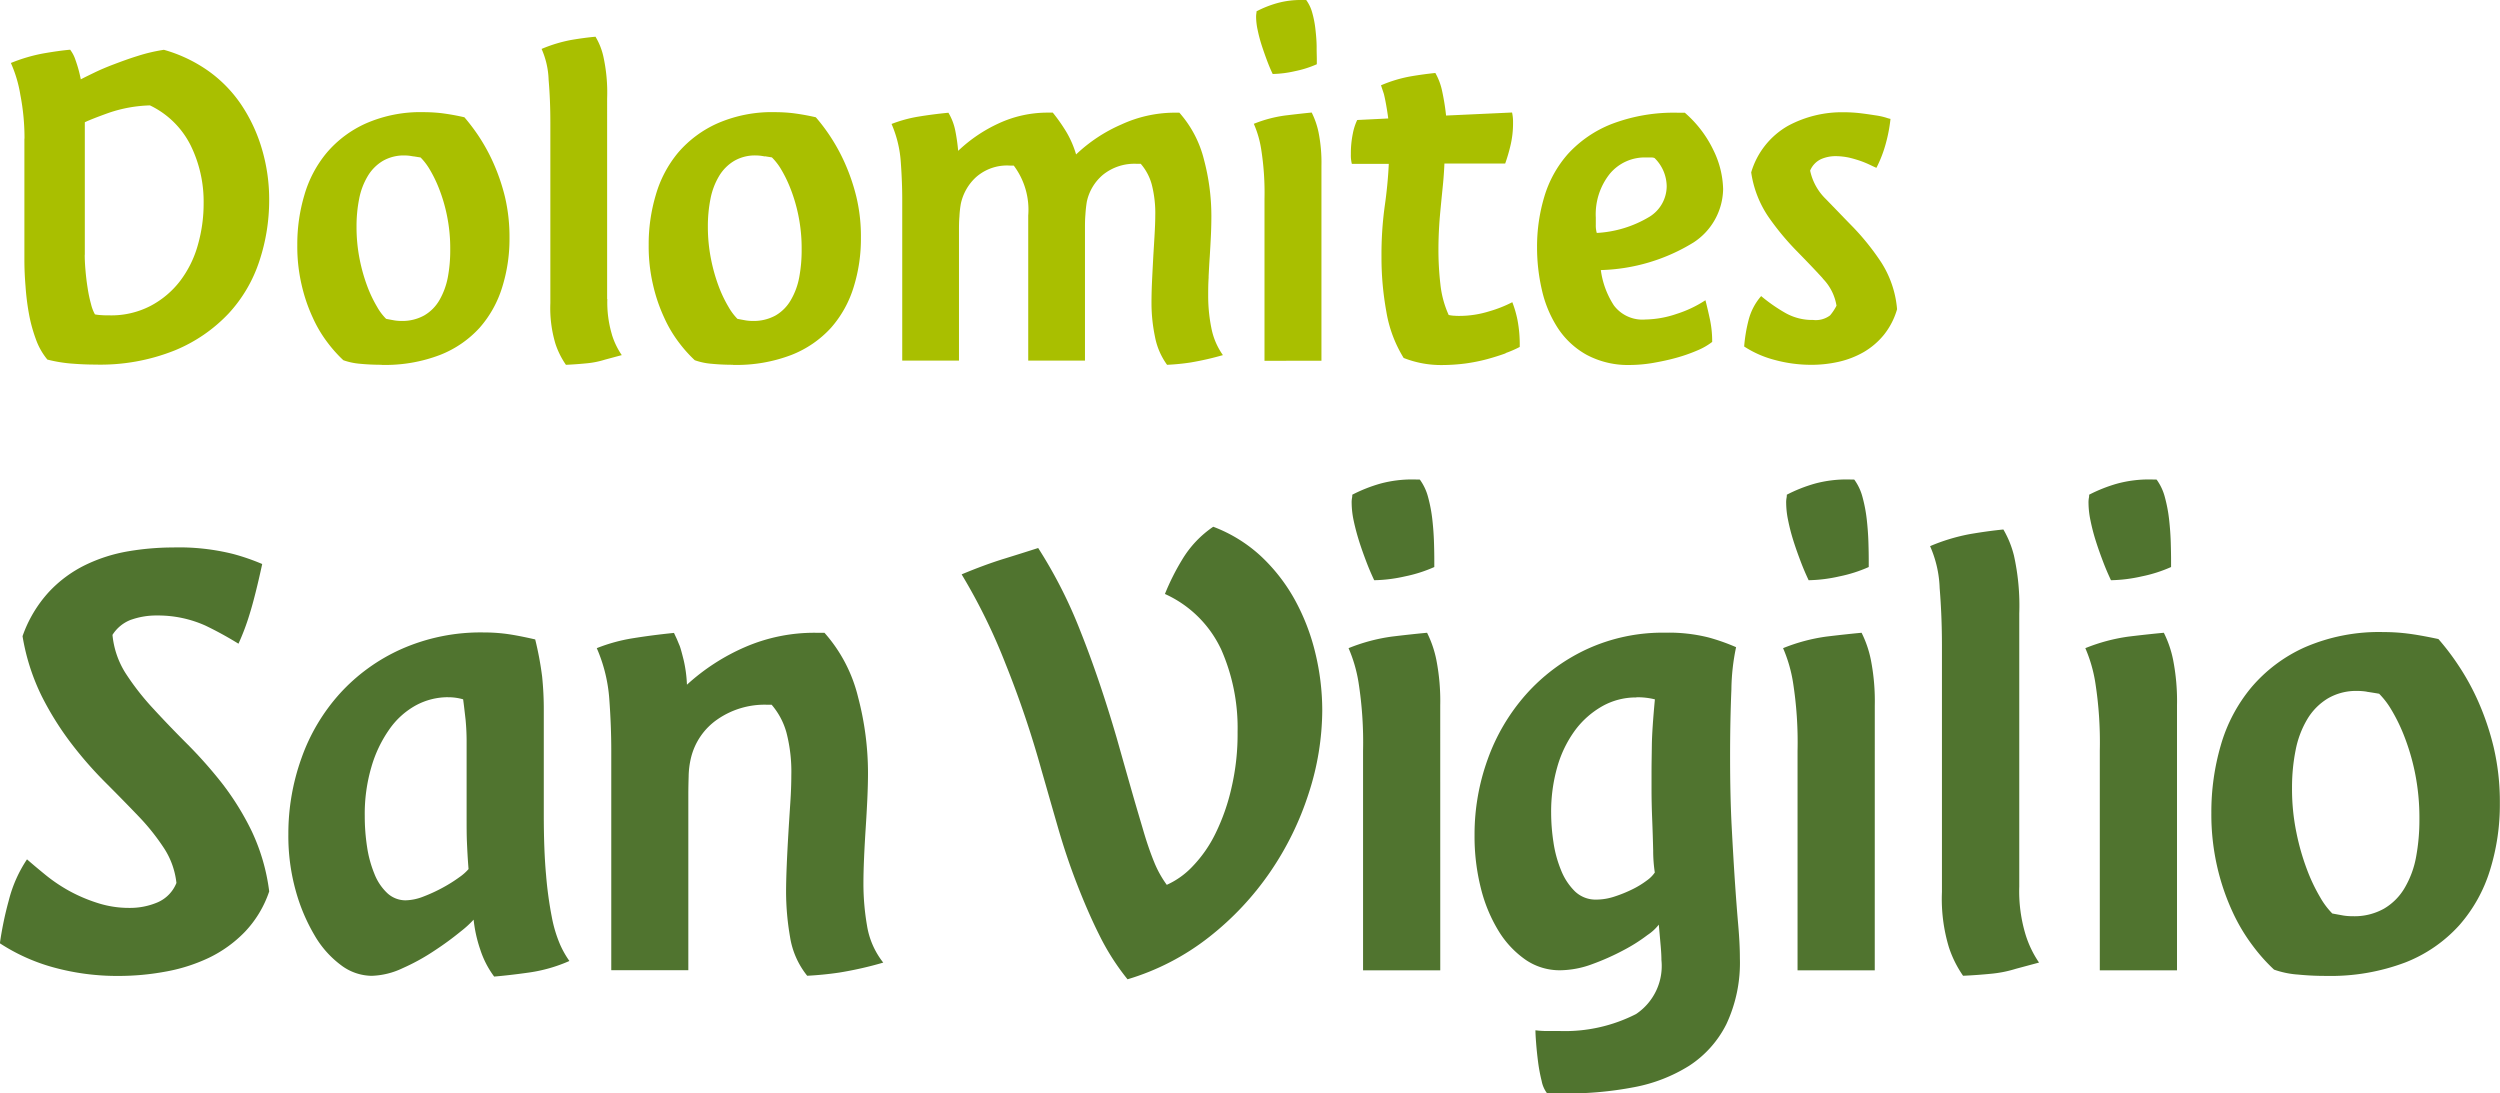 <svg id="_06" xmlns="http://www.w3.org/2000/svg" width="86.394" height="37.786" viewBox="0 0 86.394 37.786">
  <path id="Pfad_83" data-name="Pfad 83" d="M53.446,0a1.34,1.34,0,0,1,.211.448,3.423,3.423,0,0,1,.109.572c.023.2.038.391.041.572l0,.092c0,.14.006.26.006.356V2.22a3.625,3.625,0,0,1-.745.237,3.784,3.784,0,0,1-.779.1c-.068-.139-.135-.3-.2-.474s-.128-.354-.184-.527a4.927,4.927,0,0,1-.135-.512A2.243,2.243,0,0,1,51.715.6a.812.812,0,0,1,.007-.124A.526.526,0,0,0,51.73.391a3.685,3.685,0,0,1,.711-.282A3.05,3.05,0,0,1,53.3,0Z" transform="translate(-8.307 0)" fill="#a9bf00"/>
  <path id="Pfad_84" data-name="Pfad 84" d="M51.99,13.207V7.622a9.636,9.636,0,0,0-.117-1.742,3.521,3.521,0,0,0-.252-.862,4.46,4.46,0,0,1,1.1-.29c.342-.041.64-.075.9-.1a2.8,2.8,0,0,1,.237.685,5.359,5.359,0,0,1,.1,1.163v6.729Z" transform="translate(-8.292 -0.739)" fill="#a9bf00"/>
  <path id="Pfad_85" data-name="Pfad 85" d="M24.76,11.8a3.889,3.889,0,0,1-.158-1.223h-.007V3.643a5.774,5.774,0,0,0-.135-1.471,2.285,2.285,0,0,0-.267-.662q-.384.034-.847.113a4.933,4.933,0,0,0-1.016.309A2.843,2.843,0,0,1,22.573,3c.041.478.06.967.06,1.471v6.247a4.292,4.292,0,0,0,.177,1.407,2.841,2.841,0,0,0,.361.723c.256-.011.5-.03.73-.053a2.986,2.986,0,0,0,.613-.124l.587-.158a2.609,2.609,0,0,1-.342-.711Z" transform="translate(-3.614 -0.241)" fill="#a9bf00"/>
  <path id="Pfad_86" data-name="Pfad 86" d="M.977,5.118A7.877,7.877,0,0,0,.833,3.605a4.427,4.427,0,0,0-.327-1.1,5.689,5.689,0,0,1,1.1-.327c.365-.064.681-.109.948-.132a1.167,1.167,0,0,1,.184.354,4.455,4.455,0,0,1,.184.67c.113-.06.267-.135.463-.23s.421-.192.681-.29.534-.2.828-.29a5.83,5.83,0,0,1,.9-.211,5.031,5.031,0,0,1,1.535.73,4.555,4.555,0,0,1,1.14,1.17,5.546,5.546,0,0,1,.711,1.524,6.127,6.127,0,0,1,.252,1.787,6.666,6.666,0,0,1-.335,2.077,4.921,4.921,0,0,1-1.057,1.814,5.345,5.345,0,0,1-1.863,1.283,6.912,6.912,0,0,1-2.766.493c-.245,0-.516-.011-.805-.034a5.011,5.011,0,0,1-.839-.139,2.335,2.335,0,0,1-.4-.711,5.207,5.207,0,0,1-.237-.873,8.451,8.451,0,0,1-.117-.941Q.973,9.75.973,9.31V5.118ZM3.058,9.13c0,.154.008.331.026.538s.041.41.075.617a4.572,4.572,0,0,0,.117.553,1.384,1.384,0,0,0,.135.354,1.377,1.377,0,0,0,.218.026c.09.008.184.008.286.008A2.942,2.942,0,0,0,5.33,10.9a3.115,3.115,0,0,0,1.024-.862,3.688,3.688,0,0,0,.613-1.242,5.2,5.2,0,0,0,.2-1.445,4.4,4.4,0,0,0-.452-2.006A3.038,3.038,0,0,0,5.312,3.97a4.793,4.793,0,0,0-1.419.256c-.41.147-.685.256-.832.327V9.13Z" transform="translate(-0.13 -0.328)" fill="#a9bf00" fill-rule="evenodd"/>
  <path id="Pfad_87" data-name="Pfad 87" d="M15.2,13.342c-.256,0-.5-.011-.738-.034a2.288,2.288,0,0,1-.587-.124,4.659,4.659,0,0,1-.538-.6,4.388,4.388,0,0,1-.519-.873,5.671,5.671,0,0,1-.384-1.129A5.84,5.84,0,0,1,12.284,9.2a5.946,5.946,0,0,1,.245-1.724A4.02,4.02,0,0,1,13.3,6.016,3.825,3.825,0,0,1,14.658,5a4.7,4.7,0,0,1,2.006-.388,5.506,5.506,0,0,1,.595.034,8.027,8.027,0,0,1,.8.143,6.815,6.815,0,0,1,.5.662,6.435,6.435,0,0,1,.5.914,6.874,6.874,0,0,1,.4,1.17,6.042,6.042,0,0,1,.158,1.426,5.577,5.577,0,0,1-.252,1.7,3.81,3.81,0,0,1-.779,1.4A3.644,3.644,0,0,1,17.221,13a5.294,5.294,0,0,1-2.021.346Zm1.106-7.2-.09-.015a1.482,1.482,0,0,0-.226-.019,1.449,1.449,0,0,0-.756.192,1.514,1.514,0,0,0-.519.527,2.418,2.418,0,0,0-.294.783,4.857,4.857,0,0,0-.09.96A5.688,5.688,0,0,0,14.44,9.7a6,6,0,0,0,.267.941,4.415,4.415,0,0,0,.335.7,1.87,1.87,0,0,0,.312.414l.143.027.143.026a1.422,1.422,0,0,0,.233.019,1.555,1.555,0,0,0,.8-.192A1.447,1.447,0,0,0,17.2,11.1a2.514,2.514,0,0,0,.286-.783,5.038,5.038,0,0,0,.083-.952,5.665,5.665,0,0,0-.117-1.2,5.52,5.52,0,0,0-.286-.952,4.42,4.42,0,0,0-.335-.67,2.116,2.116,0,0,0-.286-.365l-.237-.038Z" transform="translate(-2.01 -0.736)" fill="#a9bf00" fill-rule="evenodd"/>
  <path id="Pfad_88" data-name="Pfad 88" d="M29.652,13.342c-.256,0-.5-.011-.738-.034a2.288,2.288,0,0,1-.587-.124,4.665,4.665,0,0,1-.538-.6,4.388,4.388,0,0,1-.519-.873,5.677,5.677,0,0,1-.384-1.129A5.84,5.84,0,0,1,26.735,9.2a5.944,5.944,0,0,1,.245-1.724,4.02,4.02,0,0,1,.771-1.464A3.86,3.86,0,0,1,29.11,5a4.7,4.7,0,0,1,2.006-.388,5.507,5.507,0,0,1,.595.034,8.032,8.032,0,0,1,.8.143,6.26,6.26,0,0,1,.5.662,6.436,6.436,0,0,1,.5.914,6.866,6.866,0,0,1,.4,1.17,5.85,5.85,0,0,1,.158,1.426,5.58,5.58,0,0,1-.252,1.7,3.811,3.811,0,0,1-.779,1.4A3.645,3.645,0,0,1,31.672,13a5.294,5.294,0,0,1-2.021.346Zm1.1-7.2-.09-.015a1.482,1.482,0,0,0-.226-.019,1.425,1.425,0,0,0-.753.192,1.514,1.514,0,0,0-.519.527,2.418,2.418,0,0,0-.294.783,4.864,4.864,0,0,0-.09.96A5.694,5.694,0,0,0,28.891,9.7a6,6,0,0,0,.267.941,4.408,4.408,0,0,0,.335.7,2.006,2.006,0,0,0,.309.414l.143.027.143.026a1.436,1.436,0,0,0,.237.019,1.556,1.556,0,0,0,.8-.192,1.446,1.446,0,0,0,.527-.538,2.423,2.423,0,0,0,.286-.783,5.045,5.045,0,0,0,.083-.952,5.665,5.665,0,0,0-.117-1.2,5.535,5.535,0,0,0-.286-.952,4.412,4.412,0,0,0-.335-.67,2.093,2.093,0,0,0-.29-.365l-.237-.038Z" transform="translate(-4.318 -0.736)" fill="#a9bf00" fill-rule="evenodd"/>
  <path id="Pfad_89" data-name="Pfad 89" d="M43.1,6.076a3.414,3.414,0,0,0-.335-.775,6.04,6.04,0,0,0-.47-.67h-.184A4.006,4.006,0,0,0,40.432,5a5.124,5.124,0,0,0-1.407.952,6.563,6.563,0,0,0-.1-.7,1.947,1.947,0,0,0-.237-.617c-.357.034-.7.079-1.024.132a4.63,4.63,0,0,0-.941.256,3.975,3.975,0,0,1,.32,1.328c.034.474.049.9.049,1.276V13.2h1.961V8.729c0-.162,0-.331.015-.5a3.466,3.466,0,0,1,.049-.448,1.74,1.74,0,0,1,.519-.914,1.614,1.614,0,0,1,1.174-.406h.136a2.539,2.539,0,0,1,.5,1.727V13.2h1.961V8.657c0-.162,0-.331.015-.5a4.318,4.318,0,0,1,.049-.448,1.668,1.668,0,0,1,.553-.926A1.728,1.728,0,0,1,45.2,6.4h.135a1.828,1.828,0,0,1,.376.7A3.976,3.976,0,0,1,45.836,8.2c0,.2-.011.433-.026.7-.007.118-.014.237-.021.357h0c-.009.151-.019.305-.027.462l-.005.095c-.013.249-.026.492-.036.725-.011.263-.015.489-.015.677a5.7,5.7,0,0,0,.117,1.144,2.42,2.42,0,0,0,.421.986,7.869,7.869,0,0,0,.805-.079,10.232,10.232,0,0,0,1.125-.256,2.4,2.4,0,0,1-.4-.941,5.58,5.58,0,0,1-.109-1.1c0-.188,0-.4.015-.632l0-.05c.011-.218.022-.446.039-.68.015-.252.03-.5.041-.749s.015-.47.015-.67a7.557,7.557,0,0,0-.252-1.919,3.833,3.833,0,0,0-.854-1.637h-.2a4.419,4.419,0,0,0-1.8.406A5.378,5.378,0,0,0,43.1,6.076Z" transform="translate(-5.913 -0.739)" fill="#a9bf00"/>
  <path id="Pfad_90" data-name="Pfad 90" d="M60.963,12.679a3.806,3.806,0,0,0,.485-.211,4.54,4.54,0,0,0-.079-.941,3.719,3.719,0,0,0-.177-.606,4.367,4.367,0,0,1-.8.316,3.465,3.465,0,0,1-1.031.158c-.05,0-.1,0-.163-.006h-.021a1.271,1.271,0,0,1-.184-.026,3.445,3.445,0,0,1-.286-1.057,10.342,10.342,0,0,1-.068-1.2c0-.3.011-.58.026-.828s.038-.485.06-.715.045-.455.068-.685.041-.478.053-.749h2.1a5.842,5.842,0,0,0,.177-.6,3.317,3.317,0,0,0,.094-.828,1.456,1.456,0,0,0-.034-.335l-2.28.105a7.9,7.9,0,0,0-.15-.907A2.14,2.14,0,0,0,58.532,3c-.256.026-.542.064-.854.117a4.7,4.7,0,0,0-1.024.309l.1.3c.023.094.049.214.075.361s.053.309.075.485l-1.072.053a1.937,1.937,0,0,0-.151.467,3.371,3.371,0,0,0-.068.715,1.193,1.193,0,0,0,.034.335h1.276c-.023.493-.072.986-.143,1.479a12.273,12.273,0,0,0-.109,1.742,10.394,10.394,0,0,0,.166,1.874,4.425,4.425,0,0,0,.6,1.611,3.516,3.516,0,0,0,1.325.245,6.429,6.429,0,0,0,.805-.053,6.1,6.1,0,0,0,.756-.151c.233-.064.448-.132.636-.2Z" transform="translate(-8.93 -0.478)" fill="#a9bf00"/>
  <path id="Pfad_91" data-name="Pfad 91" d="M68.372,4.631a3.97,3.97,0,0,1,1,1.313A3.2,3.2,0,0,1,69.7,7.272,2.242,2.242,0,0,1,68.674,9.12a6.431,6.431,0,0,1-3.2.952,2.941,2.941,0,0,0,.452,1.223,1.234,1.234,0,0,0,1.091.485,3.478,3.478,0,0,0,1.072-.192,4.017,4.017,0,0,0,1-.474q.085.333.158.677a3.671,3.671,0,0,1,.075.764,2.263,2.263,0,0,1-.527.3,5.612,5.612,0,0,1-.711.248c-.256.072-.523.128-.8.177a4.912,4.912,0,0,1-.8.072A3.034,3.034,0,0,1,64.982,13a2.828,2.828,0,0,1-1-.933,4.054,4.054,0,0,1-.546-1.313,6.489,6.489,0,0,1-.166-1.471,5.982,5.982,0,0,1,.252-1.75,3.916,3.916,0,0,1,.82-1.479,4.052,4.052,0,0,1,1.509-1.031,6.005,6.005,0,0,1,2.3-.388h.218ZM65.3,8.258v.256a.924.924,0,0,0,.034.275,3.938,3.938,0,0,0,1.829-.564,1.248,1.248,0,0,0,.587-1.039A1.385,1.385,0,0,0,67.33,6.2a.3.3,0,0,0-.124-.019h-.158a1.568,1.568,0,0,0-1.264.564A2.245,2.245,0,0,0,65.3,8.258Z" transform="translate(-10.153 -0.739)" fill="#a9bf00" fill-rule="evenodd"/>
  <path id="Pfad_92" data-name="Pfad 92" d="M74.5,10.362a1.736,1.736,0,0,1,.478.941,1.726,1.726,0,0,1-.222.335.819.819,0,0,1-.587.158,1.882,1.882,0,0,1-.963-.245,5.711,5.711,0,0,1-.832-.58,2.028,2.028,0,0,0-.436.835,5.361,5.361,0,0,0-.151.907,3.578,3.578,0,0,0,1.065.467,4.8,4.8,0,0,0,1.249.166,4.275,4.275,0,0,0,.956-.105,3.134,3.134,0,0,0,.862-.335,2.569,2.569,0,0,0,.7-.6,2.533,2.533,0,0,0,.452-.881,3.546,3.546,0,0,0-.546-1.618,8.549,8.549,0,0,0-.956-1.2q-.284-.29-.545-.562l-.411-.424a1.923,1.923,0,0,1-.546-.986.757.757,0,0,1,.384-.4,1.256,1.256,0,0,1,.485-.1,2.311,2.311,0,0,1,.485.053,4,4,0,0,1,.418.124c.124.045.233.094.327.139s.158.075.192.087a4.371,4.371,0,0,0,.335-.881,5.288,5.288,0,0,0,.151-.809,1.224,1.224,0,0,1-.158-.045,2.444,2.444,0,0,0-.369-.079l-.052-.008c-.137-.021-.289-.044-.459-.064a5.091,5.091,0,0,0-.6-.034,3.932,3.932,0,0,0-1.9.467,2.744,2.744,0,0,0-1.276,1.611,3.667,3.667,0,0,0,.6,1.543A9.19,9.19,0,0,0,73.59,9.4c.335.342.64.659.915.96Z" transform="translate(-11.513 -0.739)" fill="#a9bf00"/>
  <g id="Gruppe_32" data-name="Gruppe 32" transform="translate(0 16.573)">
    <path id="Pfad_93" data-name="Pfad 93" d="M58,19.723a1.8,1.8,0,0,1,.286.61,5.1,5.1,0,0,1,.147.779q.045.407.056.779c.008.248.011.452.011.613v.241a4.826,4.826,0,0,1-1.016.324,5.147,5.147,0,0,1-1.061.132c-.09-.192-.184-.406-.275-.647s-.177-.478-.252-.719-.135-.47-.184-.7a3.036,3.036,0,0,1-.068-.6.876.876,0,0,1,.011-.169.525.525,0,0,0,.011-.12,5.218,5.218,0,0,1,.971-.384,4.2,4.2,0,0,1,1.151-.143Z" transform="translate(-8.934 -19.723)" fill="#50742f"/>
    <path id="Pfad_94" data-name="Pfad 94" d="M58.686,37.689H56.018V30.1a13.322,13.322,0,0,0-.158-2.371,4.912,4.912,0,0,0-.343-1.174,6.22,6.22,0,0,1,1.494-.4c.463-.056.869-.1,1.219-.132a3.743,3.743,0,0,1,.32.933,7.417,7.417,0,0,1,.135,1.58Z" transform="translate(-8.914 -20.729)" fill="#50742f"/>
    <path id="Pfad_95" data-name="Pfad 95" d="M48.558,25.865a6.709,6.709,0,0,1,.583,2.886,8.146,8.146,0,0,1-.211,1.934,7.1,7.1,0,0,1-.549,1.569,4.426,4.426,0,0,1-.787,1.136,2.8,2.8,0,0,1-.9.647,3.669,3.669,0,0,1-.433-.779c-.12-.294-.245-.647-.365-1.054l-.047-.16c-.109-.368-.232-.781-.363-1.24q-.161-.564-.358-1.261l-.165-.583q-.593-2.032-1.253-3.688a16.248,16.248,0,0,0-1.46-2.875q-.525.169-1.185.373c-.44.136-.93.316-1.46.538a20.227,20.227,0,0,1,1.517,3.09,34.789,34.789,0,0,1,1.246,3.688q.119.412.238.829.159.556.323,1.124c.192.666.406,1.31.651,1.942s.5,1.227.787,1.8a8.2,8.2,0,0,0,.971,1.52,8.481,8.481,0,0,0,2.819-1.46,10.128,10.128,0,0,0,2.111-2.25A10.429,10.429,0,0,0,51.6,30.87a9.38,9.38,0,0,0,.467-2.864,8.442,8.442,0,0,0-.241-1.987,7.379,7.379,0,0,0-.707-1.833,6.1,6.1,0,0,0-1.174-1.509A5.053,5.053,0,0,0,48.3,21.662,3.616,3.616,0,0,0,47.225,22.8a8.078,8.078,0,0,0-.595,1.185,3.924,3.924,0,0,1,1.927,1.882Z" transform="translate(-6.373 -20.032)" fill="#50742f"/>
    <path id="Pfad_96" data-name="Pfad 96" d="M4.6,25.008a2.6,2.6,0,0,1,.877-.143,4,4,0,0,1,1.682.35,12.289,12.289,0,0,1,1.14.625,8.05,8.05,0,0,0,.376-.993c.128-.406.278-.994.444-1.761a7.565,7.565,0,0,0-1-.346,7.709,7.709,0,0,0-2.077-.226,9.374,9.374,0,0,0-1.55.132,5.5,5.5,0,0,0-1.471.467,4.3,4.3,0,0,0-1.268.933A4.412,4.412,0,0,0,.837,25.58,7.412,7.412,0,0,0,1.5,27.653a10.453,10.453,0,0,0,1.027,1.641A13.4,13.4,0,0,0,3.7,30.634q.6.6,1.129,1.152A7.611,7.611,0,0,1,5.722,32.9a2.738,2.738,0,0,1,.433,1.208,1.223,1.223,0,0,1-.651.67,2.431,2.431,0,0,1-.971.192,3.543,3.543,0,0,1-1.1-.169,5.464,5.464,0,0,1-.982-.418,5.583,5.583,0,0,1-.82-.553c-.245-.2-.455-.376-.64-.538a4.543,4.543,0,0,0-.628,1.415,11.819,11.819,0,0,0-.309,1.486,6.56,6.56,0,0,0,1.836.828,8.318,8.318,0,0,0,2.269.3,8.882,8.882,0,0,0,1.584-.143A5.943,5.943,0,0,0,7.265,36.7a4.352,4.352,0,0,0,1.253-.9,3.768,3.768,0,0,0,.843-1.4,6.862,6.862,0,0,0-.606-2.085A9.414,9.414,0,0,0,7.728,30.66a15.4,15.4,0,0,0-1.212-1.366q-.627-.627-1.174-1.223A8.873,8.873,0,0,1,4.4,26.863a3,3,0,0,1-.455-1.328,1.3,1.3,0,0,1,.651-.527Z" transform="translate(-0.058 -20.168)" fill="#50742f"/>
    <path id="Pfad_97" data-name="Pfad 97" d="M18.538,36.942a3.21,3.21,0,0,0,.489.96c.35-.03.749-.075,1.2-.139a5.28,5.28,0,0,0,1.4-.4,3.268,3.268,0,0,1-.32-.564,4.546,4.546,0,0,1-.286-.945,13.281,13.281,0,0,1-.2-1.46c-.053-.576-.079-1.268-.079-2.085V28.72a11.157,11.157,0,0,0-.056-1.174,11.059,11.059,0,0,0-.241-1.295q-.615-.141-1-.192a5.956,5.956,0,0,0-.775-.049,6.764,6.764,0,0,0-2.853.576,6.39,6.39,0,0,0-2.122,1.535,6.613,6.613,0,0,0-1.325,2.228,7.71,7.71,0,0,0-.455,2.634,7.031,7.031,0,0,0,.252,1.942,6.334,6.334,0,0,0,.651,1.547,3.413,3.413,0,0,0,.911,1.031,1.787,1.787,0,0,0,1.061.373,2.656,2.656,0,0,0,1.072-.263A7.272,7.272,0,0,0,16.973,37a10.533,10.533,0,0,0,.9-.659,3.458,3.458,0,0,0,.444-.406,4.739,4.739,0,0,0,.218,1Zm-1.106-8.693a1.85,1.85,0,0,1,.523.072c.022.165.043.341.064.526h0q.011.095.022.192c.023.256.034.493.034.719v2.634c0,.32,0,.606.011.862s.026.568.056.933a1.655,1.655,0,0,1-.309.275,5.05,5.05,0,0,1-.572.361,5.433,5.433,0,0,1-.674.312,1.786,1.786,0,0,1-.617.132.928.928,0,0,1-.64-.252,1.828,1.828,0,0,1-.444-.67,3.979,3.979,0,0,1-.252-.933,6.985,6.985,0,0,1-.079-1.065,5.753,5.753,0,0,1,.23-1.69,4.352,4.352,0,0,1,.617-1.295,2.711,2.711,0,0,1,.911-.828,2.33,2.33,0,0,1,1.118-.286Z" transform="translate(-1.95 -20.727)" fill="#50742f" fill-rule="evenodd"/>
    <path id="Pfad_98" data-name="Pfad 98" d="M27.466,26.479c.03.079.075.245.136.489a4.529,4.529,0,0,1,.113.85,7.252,7.252,0,0,1,2.021-1.306,6.022,6.022,0,0,1,2.431-.489h.3a5.18,5.18,0,0,1,1.163,2.228,10.292,10.292,0,0,1,.342,2.612c0,.271-.008.572-.023.9s-.034.662-.056,1-.041.681-.056,1.02-.023.647-.023.933a8.534,8.534,0,0,0,.124,1.426,2.761,2.761,0,0,0,.561,1.279,12.613,12.613,0,0,1-1.528.346c-.38.056-.745.09-1.1.109a2.842,2.842,0,0,1-.595-1.355,9.156,9.156,0,0,1-.135-1.52c0-.271.008-.587.023-.945s.034-.722.056-1.091.045-.726.068-1.076.034-.662.034-.933a5.4,5.4,0,0,0-.169-1.487,2.492,2.492,0,0,0-.512-.96h-.184a2.862,2.862,0,0,0-1.678.5,2.256,2.256,0,0,0-.926,1.343,2.956,2.956,0,0,0-.079.636q-.011.373-.011.61v6.085H25.1V30.1q0-.864-.068-1.784a5.353,5.353,0,0,0-.433-1.761,5.874,5.874,0,0,1,1.268-.346c.448-.072.914-.132,1.4-.181l.1.214C27.4,26.321,27.432,26.4,27.466,26.479Z" transform="translate(-3.976 -20.729)" fill="#50742f"/>
    <path id="Pfad_99" data-name="Pfad 99" d="M67.133,36.876c.015.177.023.327.023.455a2,2,0,0,1-.877,1.867,5.4,5.4,0,0,1-2.612.587h-.455a3.318,3.318,0,0,1-.41-.026c0,.083.007.226.023.433s.038.425.068.659a5.691,5.691,0,0,0,.124.659,1.015,1.015,0,0,0,.192.433h.64a12.211,12.211,0,0,0,2.348-.215,5.486,5.486,0,0,0,1.915-.741A3.672,3.672,0,0,0,69.4,39.548a4.992,4.992,0,0,0,.467-2.277c0-.335-.019-.711-.056-1.136s-.075-.915-.113-1.475-.075-1.2-.113-1.916-.056-1.532-.056-2.442q0-1.242.045-2.322a7.4,7.4,0,0,1,.162-1.46,7.031,7.031,0,0,0-.948-.335,5.633,5.633,0,0,0-1.494-.166,6.266,6.266,0,0,0-2.751.587,6.458,6.458,0,0,0-2.077,1.558,6.865,6.865,0,0,0-1.313,2.228,7.618,7.618,0,0,0-.455,2.623,7.3,7.3,0,0,0,.218,1.833,5.22,5.22,0,0,0,.617,1.486,3.309,3.309,0,0,0,.937.994,2.083,2.083,0,0,0,1.174.357,3.252,3.252,0,0,0,1.129-.215,8.285,8.285,0,0,0,1.072-.478,5.805,5.805,0,0,0,.832-.527,1.609,1.609,0,0,0,.388-.357q.045.5.068.768Zm-.843-8.625a2.5,2.5,0,0,1,.64.072c-.064.685-.1,1.216-.105,1.581s-.011.677-.011.933v.61c0,.312.008.655.023,1.031s.026.734.034,1.076a5.065,5.065,0,0,0,.056.753,1.092,1.092,0,0,1-.275.275,3.051,3.051,0,0,1-.489.3,4.592,4.592,0,0,1-.617.252,2.046,2.046,0,0,1-.628.109,1.036,1.036,0,0,1-.753-.286,2.122,2.122,0,0,1-.478-.73,4.087,4.087,0,0,1-.263-.971,6.756,6.756,0,0,1-.079-1,5.609,5.609,0,0,1,.218-1.618,3.96,3.96,0,0,1,.617-1.257,3.037,3.037,0,0,1,.937-.824,2.37,2.37,0,0,1,1.174-.3Z" transform="translate(-9.741 -20.728)" fill="#50742f" fill-rule="evenodd"/>
    <path id="Pfad_100" data-name="Pfad 100" d="M75.867,19.723a1.8,1.8,0,0,1,.286.61,5.1,5.1,0,0,1,.147.779q.045.407.056.779c.008.248.011.452.011.613v.241a4.828,4.828,0,0,1-1.016.324,5.146,5.146,0,0,1-1.061.132c-.09-.192-.184-.406-.275-.647s-.177-.478-.252-.719a6.8,6.8,0,0,1-.181-.7,3.036,3.036,0,0,1-.068-.6.877.877,0,0,1,.011-.169.525.525,0,0,0,.011-.12,5.218,5.218,0,0,1,.971-.384,4.2,4.2,0,0,1,1.151-.143Z" transform="translate(-11.788 -19.723)" fill="#50742f"/>
    <path id="Pfad_101" data-name="Pfad 101" d="M76.554,37.689H73.886V30.1a13.321,13.321,0,0,0-.158-2.371,4.916,4.916,0,0,0-.342-1.174,6.218,6.218,0,0,1,1.494-.4c.463-.056.869-.1,1.219-.132a3.74,3.74,0,0,1,.32.933,7.417,7.417,0,0,1,.136,1.58Z" transform="translate(-11.767 -20.729)" fill="#50742f"/>
    <path id="Pfad_102" data-name="Pfad 102" d="M82.732,35.776a5.174,5.174,0,0,1-.218-1.663h0V24.675a7.973,7.973,0,0,0-.184-2,3.4,3.4,0,0,0-.365-.9q-.525.051-1.152.158a6.561,6.561,0,0,0-1.381.418,3.894,3.894,0,0,1,.331,1.449c.053.647.079,1.313.079,2v8.5a5.763,5.763,0,0,0,.241,1.915,3.816,3.816,0,0,0,.489.982c.35-.015.681-.041.993-.072a4.159,4.159,0,0,0,.832-.169l.8-.215a3.589,3.589,0,0,1-.467-.971Z" transform="translate(-12.733 -20.05)" fill="#50742f"/>
    <path id="Pfad_103" data-name="Pfad 103" d="M88.3,19.723a1.8,1.8,0,0,1,.286.61,5.1,5.1,0,0,1,.147.779q.045.407.056.779c.007.248.011.452.011.613v.241a4.826,4.826,0,0,1-1.016.324,5.148,5.148,0,0,1-1.061.132c-.09-.192-.184-.406-.275-.647s-.177-.478-.252-.719a6.784,6.784,0,0,1-.181-.7,3.036,3.036,0,0,1-.068-.6.885.885,0,0,1,.011-.169.519.519,0,0,0,.011-.12,5.216,5.216,0,0,1,.971-.384,4.2,4.2,0,0,1,1.151-.143Z" transform="translate(-13.773 -19.723)" fill="#50742f"/>
    <path id="Pfad_104" data-name="Pfad 104" d="M88.985,37.689H86.317V30.1a13.32,13.32,0,0,0-.158-2.371,4.912,4.912,0,0,0-.342-1.174,6.219,6.219,0,0,1,1.494-.4c.463-.056.869-.1,1.219-.132a3.74,3.74,0,0,1,.32.933,7.418,7.418,0,0,1,.135,1.58Z" transform="translate(-13.753 -20.729)" fill="#50742f"/>
    <path id="Pfad_105" data-name="Pfad 105" d="M93.968,37.827a9.563,9.563,0,0,0,1,.049,7.292,7.292,0,0,0,2.74-.467,4.933,4.933,0,0,0,1.859-1.283,5.18,5.18,0,0,0,1.061-1.9,7.615,7.615,0,0,0,.342-2.311,8.259,8.259,0,0,0-.214-1.942,9.212,9.212,0,0,0-.538-1.592,8.33,8.33,0,0,0-.686-1.246,8.558,8.558,0,0,0-.685-.9q-.66-.141-1.083-.192a6.753,6.753,0,0,0-.809-.049,6.438,6.438,0,0,0-2.728.527,5.215,5.215,0,0,0-1.848,1.389,5.479,5.479,0,0,0-1.05,1.987A8.236,8.236,0,0,0,91,32.243a8.094,8.094,0,0,0,.207,1.882,7.941,7.941,0,0,0,.523,1.532,6.322,6.322,0,0,0,.707,1.185,6.088,6.088,0,0,0,.73.817,3.132,3.132,0,0,0,.8.169Zm2.421-9.768c.1.015.236.036.409.066a2.731,2.731,0,0,1,.391.5,6,6,0,0,1,.455.911,7.709,7.709,0,0,1,.388,1.295,7.849,7.849,0,0,1,.158,1.629,6.994,6.994,0,0,1-.113,1.295,3.261,3.261,0,0,1-.388,1.065,2,2,0,0,1-.719.73,2.084,2.084,0,0,1-1.084.263,2,2,0,0,1-.32-.023l-.193-.035-.194-.036a2.71,2.71,0,0,1-.421-.564,6.053,6.053,0,0,1-.455-.96,8.155,8.155,0,0,1-.365-1.279,7.431,7.431,0,0,1-.15-1.535,6.549,6.549,0,0,1,.124-1.306,3.314,3.314,0,0,1,.4-1.065,2.087,2.087,0,0,1,.707-.719,1.932,1.932,0,0,1,1.027-.263,2.056,2.056,0,0,1,.309.023Z" transform="translate(-14.581 -20.724)" fill="#50742f" fill-rule="evenodd"/>
  </g>
</svg>
